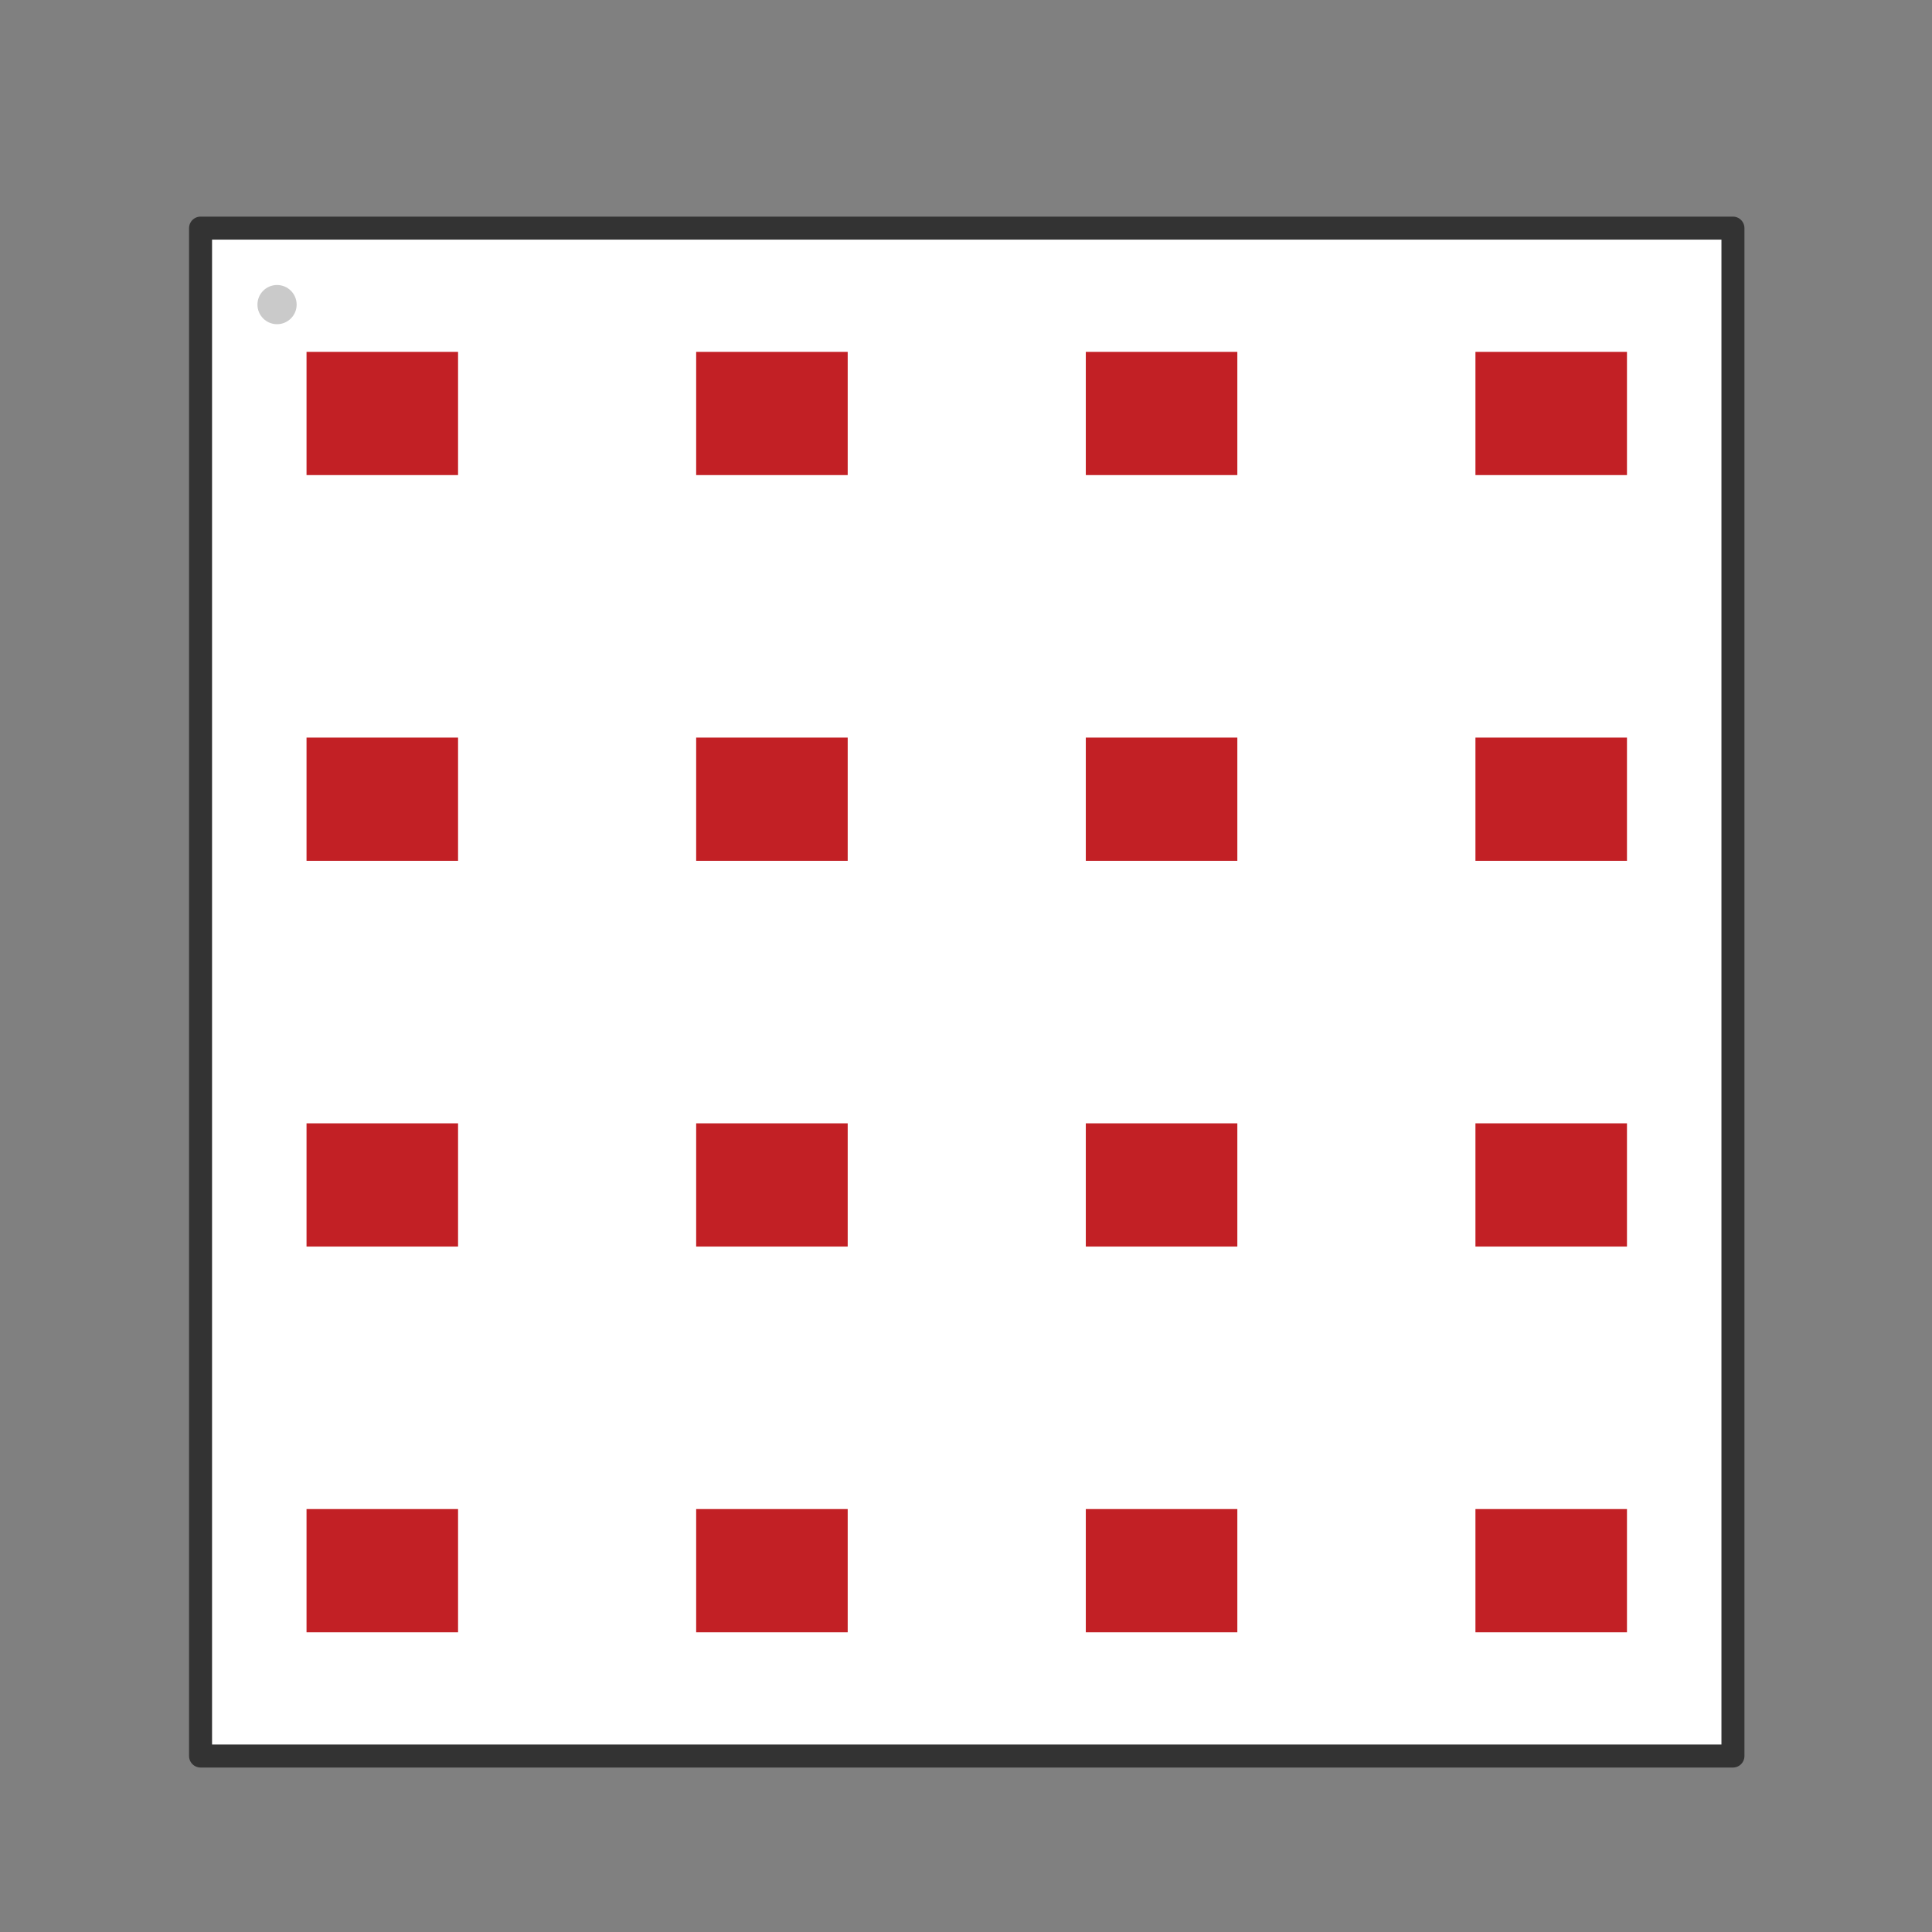<?xml version="1.0" encoding="UTF-8" standalone="no"?>
<svg
   xmlns:dc="http://purl.org/dc/elements/1.1/"
   xmlns:cc="http://creativecommons.org/ns#"
   xmlns:rdf="http://www.w3.org/1999/02/22-rdf-syntax-ns#"
   xmlns:svg="http://www.w3.org/2000/svg"
   xmlns="http://www.w3.org/2000/svg"
   xmlns:sodipodi="http://sodipodi.sourceforge.net/DTD/sodipodi-0.dtd"
   xmlns:inkscape="http://www.inkscape.org/namespaces/inkscape"
   version="1.1"
   id="svg2"
   xml:space="preserve"
   width="336"
   height="336"
   viewBox="0 0 336 336"
   sodipodi:docname="Antenna Integrated Module.ai"><rect x="0" y="0" width="336" height="336" fill="#808080" stroke="none"/><defs
     id="defs6"><clipPath
       clipPathUnits="userSpaceOnUse"
       id="clipPath52"><path
         d="M 0,252 H 252 V 0 H 0 Z"
         id="path50" /></clipPath></defs><sodipodi:namedview
     pagecolor="#ffffff"
     bordercolor="#666666"
     borderopacity="1"
     objecttolerance="10"
     gridtolerance="10"
     guidetolerance="10"
     inkscape:pageopacity="0"
     inkscape:pageshadow="2"
     inkscape:window-width="640"
     inkscape:window-height="480"
     id="namedview4" /><g
     id="g10"
     inkscape:groupmode="layer"
     inkscape:label="Antenna Integrated Module"
     transform="matrix(1.333,0,0,-1.333,0,336)"><path
       d="M 226.092,22.958 H 26.166 v 199.343 h 199.926 z"
       style="fill:#ffffff;fill-opacity:1;fill-rule:nonzero;stroke:#333333;stroke-width:3;stroke-linecap:round;stroke-linejoin:round;stroke-miterlimit:10;stroke-dasharray:none;stroke-opacity:1"
       id="path12" /><path
       d="m 59.762,190.079 h -19.77 v 16.079 h 19.77 z"
       style="fill:#c22025;fill-opacity:1;fill-rule:nonzero;stroke:none"
       id="path14" /><path
       d="m 110.597,190.079 h -19.77 v 16.079 h 19.77 z"
       style="fill:#c22025;fill-opacity:1;fill-rule:nonzero;stroke:none"
       id="path16" /><path
       d="m 161.432,190.079 h -19.77 v 16.079 h 19.77 z"
       style="fill:#c22025;fill-opacity:1;fill-rule:nonzero;stroke:none"
       id="path18" /><path
       d="m 192.497,190.079 h 19.77 v 16.079 h -19.77 z"
       style="fill:#c22025;fill-opacity:1;fill-rule:nonzero;stroke:none"
       id="path20" /><path
       d="m 59.762,139.753 h -19.77 v 16.079 h 19.77 z"
       style="fill:#c22025;fill-opacity:1;fill-rule:nonzero;stroke:none"
       id="path22" /><path
       d="m 110.597,139.753 h -19.77 v 16.079 h 19.77 z"
       style="fill:#c22025;fill-opacity:1;fill-rule:nonzero;stroke:none"
       id="path24" /><path
       d="m 161.432,139.753 h -19.77 v 16.079 h 19.77 z"
       style="fill:#c22025;fill-opacity:1;fill-rule:nonzero;stroke:none"
       id="path26" /><path
       d="m 192.497,155.832 h 19.77 v -16.079 h -19.77 z"
       style="fill:#c22025;fill-opacity:1;fill-rule:nonzero;stroke:none"
       id="path28" /><path
       d="m 59.762,89.426 h -19.77 v 16.079 h 19.77 z"
       style="fill:#c22025;fill-opacity:1;fill-rule:nonzero;stroke:none"
       id="path30" /><path
       d="m 110.597,89.426 h -19.77 v 16.079 h 19.77 z"
       style="fill:#c22025;fill-opacity:1;fill-rule:nonzero;stroke:none"
       id="path32" /><path
       d="m 161.432,89.426 h -19.77 v 16.079 h 19.77 z"
       style="fill:#c22025;fill-opacity:1;fill-rule:nonzero;stroke:none"
       id="path34" /><path
       d="m 192.497,105.506 h 19.77 V 89.427 h -19.77 z"
       style="fill:#c22025;fill-opacity:1;fill-rule:nonzero;stroke:none"
       id="path36" /><path
       d="M 59.762,55.179 H 39.992 V 39.1 h 19.77 z"
       style="fill:#c22025;fill-opacity:1;fill-rule:nonzero;stroke:none"
       id="path38" /><path
       d="M 110.597,55.179 H 90.827 V 39.1 h 19.77 z"
       style="fill:#c22025;fill-opacity:1;fill-rule:nonzero;stroke:none"
       id="path40" /><path
       d="m 161.432,55.179 h -19.77 V 39.1 h 19.77 z"
       style="fill:#c22025;fill-opacity:1;fill-rule:nonzero;stroke:none"
       id="path42" /><path
       d="m 192.497,55.179 h 19.77 V 39.1 h -19.77 z"
       style="fill:#c22025;fill-opacity:1;fill-rule:nonzero;stroke:none"
       id="path44" /><g
       id="g46"><g
         id="g48"
         clip-path="url(#clipPath52)"><g
           id="g54"
           transform="translate(38.702,212.322)"><path
             d="m 0,0 c 0,-1.412 -1.145,-2.557 -2.557,-2.557 -1.412,0 -2.556,1.145 -2.556,2.557 0,1.412 1.144,2.557 2.556,2.557 C -1.145,2.557 0,1.412 0,0"
             style="fill:#cacaca;fill-opacity:1;fill-rule:nonzero;stroke:none"
             id="path56" /></g></g></g></g></svg>
